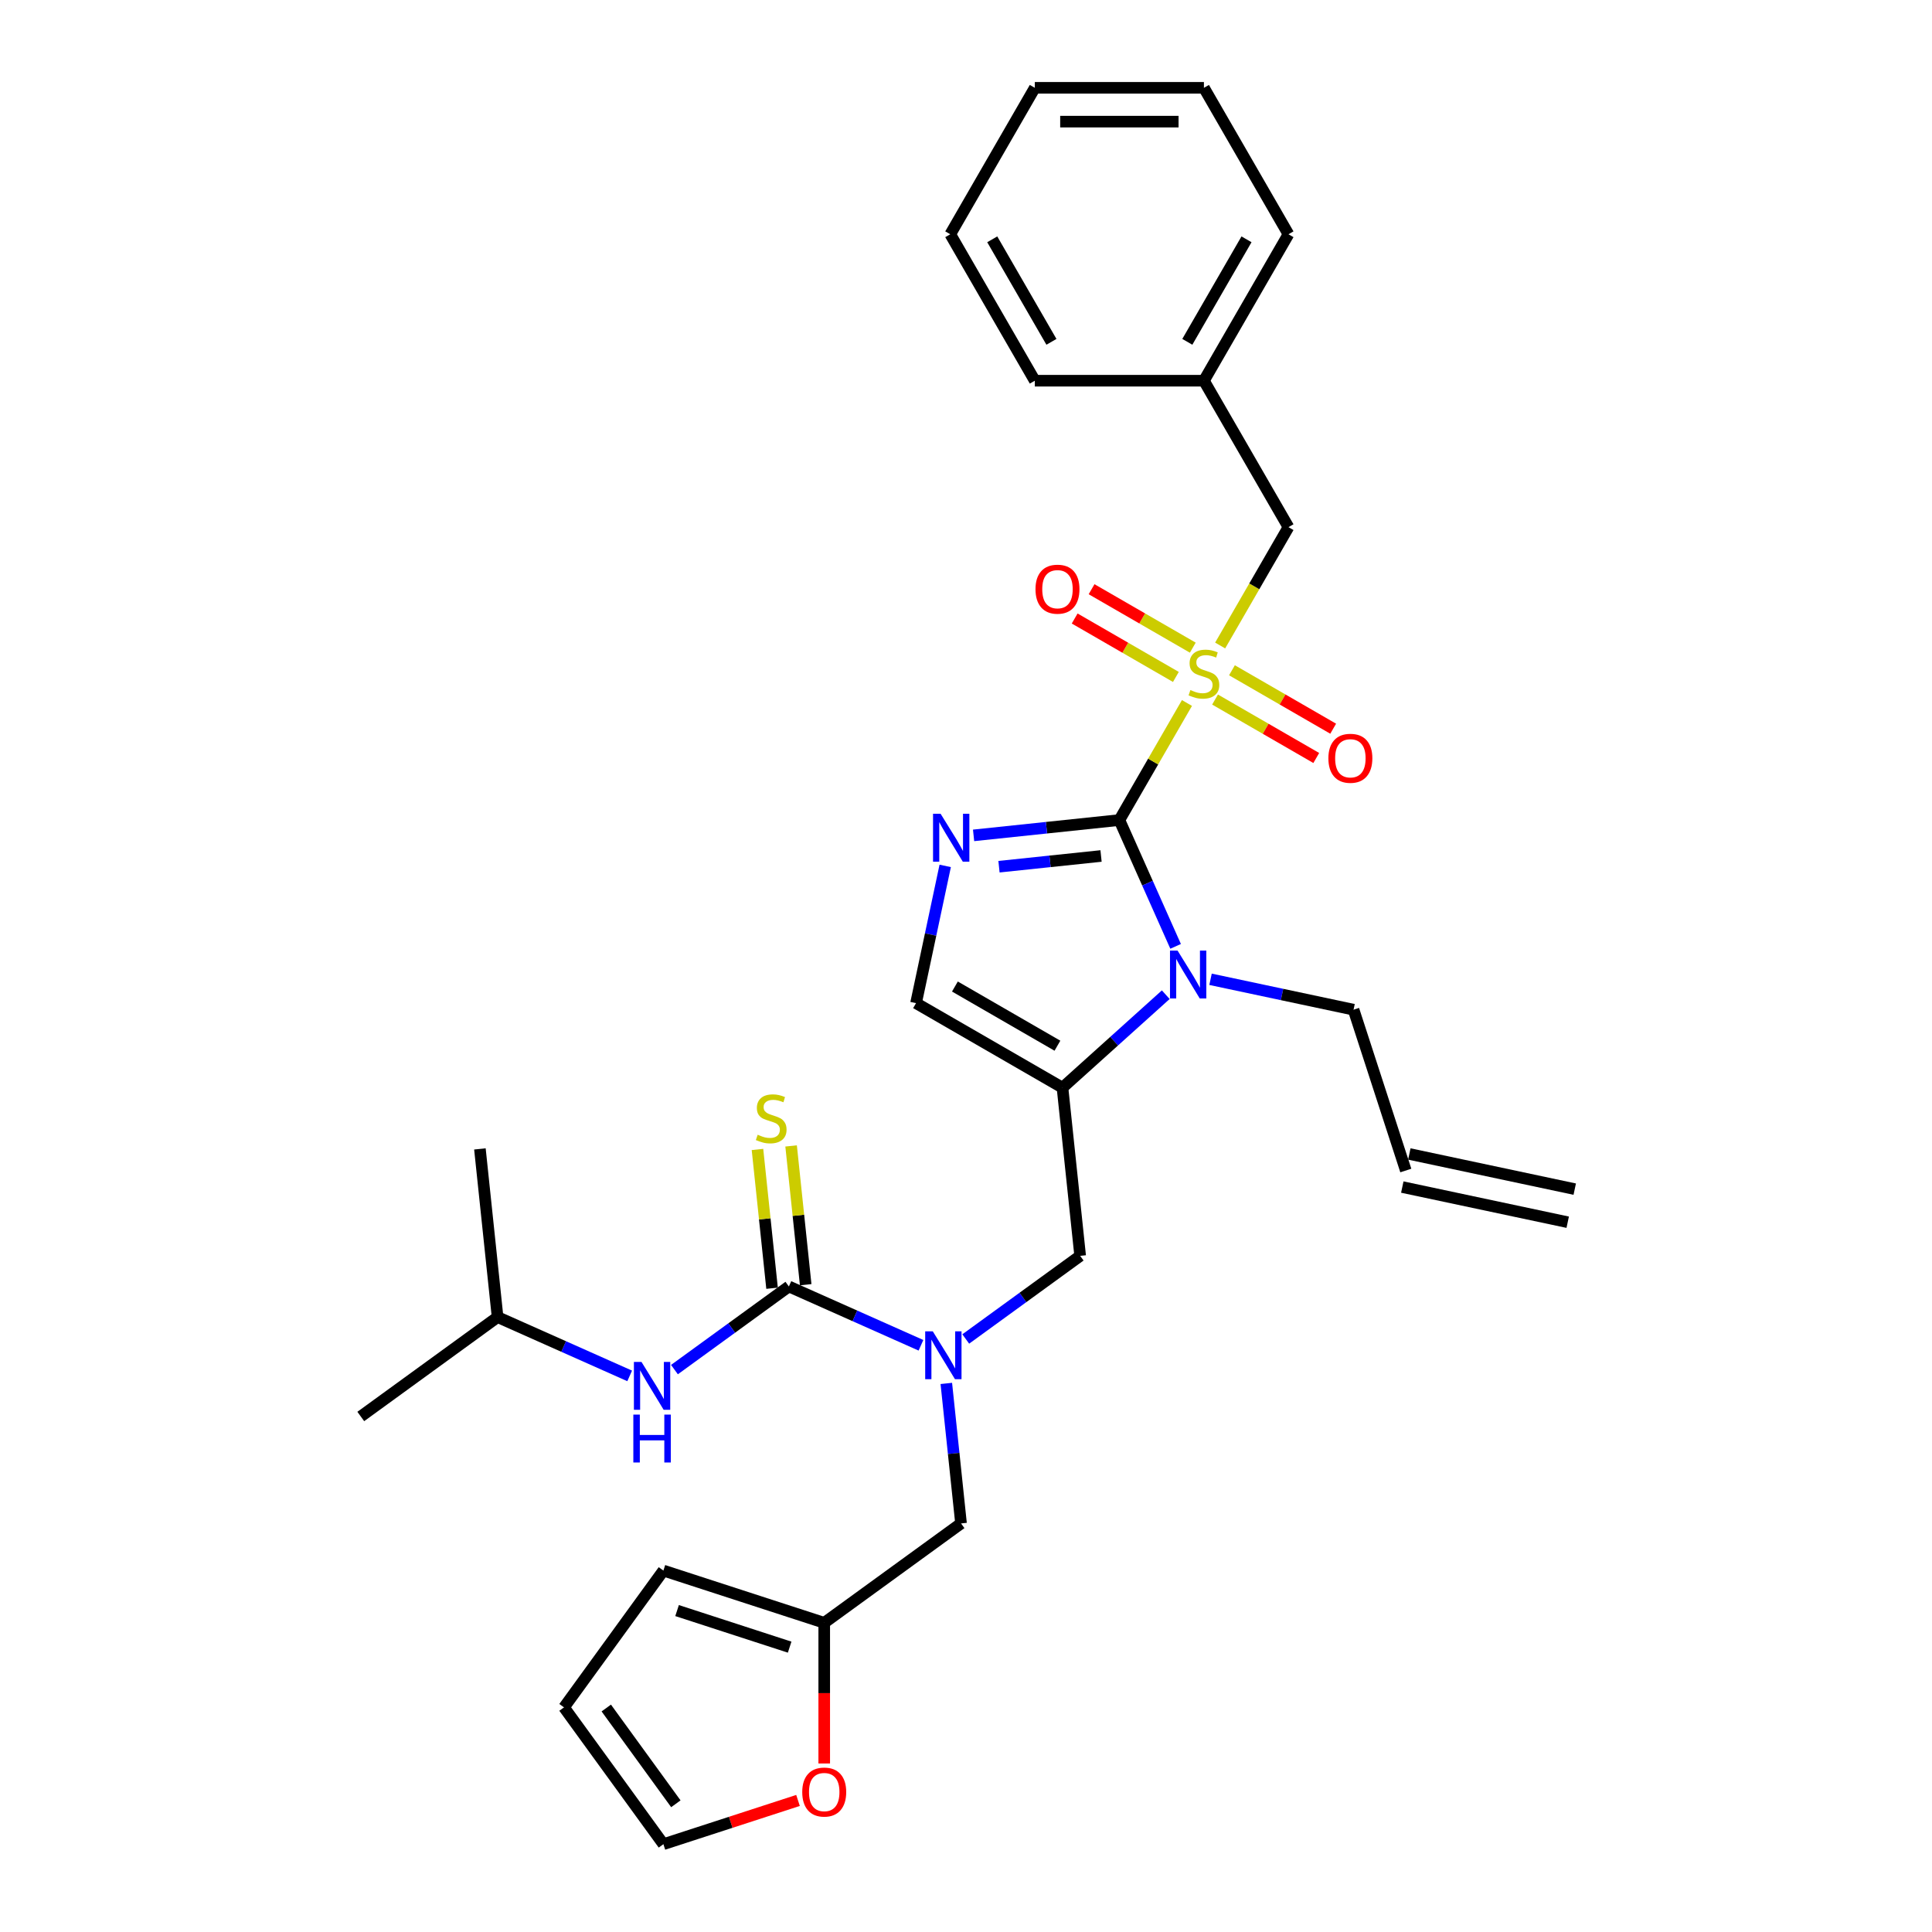 <?xml version='1.0' encoding='iso-8859-1'?>
<svg version='1.1' baseProfile='full'
              xmlns='http://www.w3.org/2000/svg'
                      xmlns:rdkit='http://www.rdkit.org/xml'
                      xmlns:xlink='http://www.w3.org/1999/xlink'
                  xml:space='preserve'
width='1000px' height='1000px' viewBox='0 0 1000 1000'>
<!-- END OF HEADER -->
<rect style='opacity:1.0;fill:#FFFFFF;stroke:none' width='1000' height='1000' x='0' y='0'> </rect>
<path class='bond-0' d='M 579.386,424.457 L 596.876,394.162' style='fill:none;fill-rule:evenodd;stroke:#000000;stroke-width:6px;stroke-linecap:butt;stroke-linejoin:miter;stroke-opacity:1' />
<path class='bond-0' d='M 596.876,394.162 L 614.366,363.868' style='fill:none;fill-rule:evenodd;stroke:#CCCC00;stroke-width:6px;stroke-linecap:butt;stroke-linejoin:miter;stroke-opacity:1' />
<path class='bond-1' d='M 579.386,424.457 L 593.94,457.145' style='fill:none;fill-rule:evenodd;stroke:#000000;stroke-width:6px;stroke-linecap:butt;stroke-linejoin:miter;stroke-opacity:1' />
<path class='bond-1' d='M 593.94,457.145 L 608.494,489.834' style='fill:none;fill-rule:evenodd;stroke:#0000FF;stroke-width:6px;stroke-linecap:butt;stroke-linejoin:miter;stroke-opacity:1' />
<path class='bond-2' d='M 579.386,424.457 L 541.656,428.422' style='fill:none;fill-rule:evenodd;stroke:#000000;stroke-width:6px;stroke-linecap:butt;stroke-linejoin:miter;stroke-opacity:1' />
<path class='bond-2' d='M 541.656,428.422 L 503.927,432.388' style='fill:none;fill-rule:evenodd;stroke:#0000FF;stroke-width:6px;stroke-linecap:butt;stroke-linejoin:miter;stroke-opacity:1' />
<path class='bond-2' d='M 569.897,443.056 L 543.486,445.831' style='fill:none;fill-rule:evenodd;stroke:#000000;stroke-width:6px;stroke-linecap:butt;stroke-linejoin:miter;stroke-opacity:1' />
<path class='bond-2' d='M 543.486,445.831 L 517.075,448.607' style='fill:none;fill-rule:evenodd;stroke:#0000FF;stroke-width:6px;stroke-linecap:butt;stroke-linejoin:miter;stroke-opacity:1' />
<path class='bond-9' d='M 631.548,334.109 L 649.23,303.482' style='fill:none;fill-rule:evenodd;stroke:#CCCC00;stroke-width:6px;stroke-linecap:butt;stroke-linejoin:miter;stroke-opacity:1' />
<path class='bond-9' d='M 649.23,303.482 L 666.912,272.856' style='fill:none;fill-rule:evenodd;stroke:#000000;stroke-width:6px;stroke-linecap:butt;stroke-linejoin:miter;stroke-opacity:1' />
<path class='bond-10' d='M 628.908,362.088 L 655.104,377.212' style='fill:none;fill-rule:evenodd;stroke:#CCCC00;stroke-width:6px;stroke-linecap:butt;stroke-linejoin:miter;stroke-opacity:1' />
<path class='bond-10' d='M 655.104,377.212 L 681.299,392.336' style='fill:none;fill-rule:evenodd;stroke:#FF0000;stroke-width:6px;stroke-linecap:butt;stroke-linejoin:miter;stroke-opacity:1' />
<path class='bond-10' d='M 637.661,346.928 L 663.856,362.052' style='fill:none;fill-rule:evenodd;stroke:#CCCC00;stroke-width:6px;stroke-linecap:butt;stroke-linejoin:miter;stroke-opacity:1' />
<path class='bond-10' d='M 663.856,362.052 L 690.052,377.176' style='fill:none;fill-rule:evenodd;stroke:#FF0000;stroke-width:6px;stroke-linecap:butt;stroke-linejoin:miter;stroke-opacity:1' />
<path class='bond-11' d='M 617.39,335.224 L 591.194,320.1' style='fill:none;fill-rule:evenodd;stroke:#CCCC00;stroke-width:6px;stroke-linecap:butt;stroke-linejoin:miter;stroke-opacity:1' />
<path class='bond-11' d='M 591.194,320.1 L 564.999,304.976' style='fill:none;fill-rule:evenodd;stroke:#FF0000;stroke-width:6px;stroke-linecap:butt;stroke-linejoin:miter;stroke-opacity:1' />
<path class='bond-11' d='M 608.637,350.384 L 582.442,335.26' style='fill:none;fill-rule:evenodd;stroke:#CCCC00;stroke-width:6px;stroke-linecap:butt;stroke-linejoin:miter;stroke-opacity:1' />
<path class='bond-11' d='M 582.442,335.26 L 556.246,320.137' style='fill:none;fill-rule:evenodd;stroke:#FF0000;stroke-width:6px;stroke-linecap:butt;stroke-linejoin:miter;stroke-opacity:1' />
<path class='bond-3' d='M 603.397,514.851 L 576.669,538.917' style='fill:none;fill-rule:evenodd;stroke:#0000FF;stroke-width:6px;stroke-linecap:butt;stroke-linejoin:miter;stroke-opacity:1' />
<path class='bond-3' d='M 576.669,538.917 L 549.941,562.983' style='fill:none;fill-rule:evenodd;stroke:#000000;stroke-width:6px;stroke-linecap:butt;stroke-linejoin:miter;stroke-opacity:1' />
<path class='bond-19' d='M 626.574,506.879 L 663.587,514.747' style='fill:none;fill-rule:evenodd;stroke:#0000FF;stroke-width:6px;stroke-linecap:butt;stroke-linejoin:miter;stroke-opacity:1' />
<path class='bond-19' d='M 663.587,514.747 L 700.6,522.614' style='fill:none;fill-rule:evenodd;stroke:#000000;stroke-width:6px;stroke-linecap:butt;stroke-linejoin:miter;stroke-opacity:1' />
<path class='bond-6' d='M 489.239,448.188 L 481.69,483.704' style='fill:none;fill-rule:evenodd;stroke:#0000FF;stroke-width:6px;stroke-linecap:butt;stroke-linejoin:miter;stroke-opacity:1' />
<path class='bond-6' d='M 481.69,483.704 L 474.14,519.22' style='fill:none;fill-rule:evenodd;stroke:#000000;stroke-width:6px;stroke-linecap:butt;stroke-linejoin:miter;stroke-opacity:1' />
<path class='bond-7' d='M 549.941,562.983 L 559.09,650.03' style='fill:none;fill-rule:evenodd;stroke:#000000;stroke-width:6px;stroke-linecap:butt;stroke-linejoin:miter;stroke-opacity:1' />
<path class='bond-31' d='M 549.941,562.983 L 474.14,519.22' style='fill:none;fill-rule:evenodd;stroke:#000000;stroke-width:6px;stroke-linecap:butt;stroke-linejoin:miter;stroke-opacity:1' />
<path class='bond-31' d='M 547.323,541.258 L 494.263,510.624' style='fill:none;fill-rule:evenodd;stroke:#000000;stroke-width:6px;stroke-linecap:butt;stroke-linejoin:miter;stroke-opacity:1' />
<path class='bond-4' d='M 408.32,665.877 L 442.505,681.097' style='fill:none;fill-rule:evenodd;stroke:#000000;stroke-width:6px;stroke-linecap:butt;stroke-linejoin:miter;stroke-opacity:1' />
<path class='bond-4' d='M 442.505,681.097 L 476.691,696.318' style='fill:none;fill-rule:evenodd;stroke:#0000FF;stroke-width:6px;stroke-linecap:butt;stroke-linejoin:miter;stroke-opacity:1' />
<path class='bond-8' d='M 408.32,665.877 L 378.709,687.391' style='fill:none;fill-rule:evenodd;stroke:#000000;stroke-width:6px;stroke-linecap:butt;stroke-linejoin:miter;stroke-opacity:1' />
<path class='bond-8' d='M 378.709,687.391 L 349.098,708.904' style='fill:none;fill-rule:evenodd;stroke:#0000FF;stroke-width:6px;stroke-linecap:butt;stroke-linejoin:miter;stroke-opacity:1' />
<path class='bond-13' d='M 417.024,664.962 L 413.249,629.044' style='fill:none;fill-rule:evenodd;stroke:#000000;stroke-width:6px;stroke-linecap:butt;stroke-linejoin:miter;stroke-opacity:1' />
<path class='bond-13' d='M 413.249,629.044 L 409.474,593.127' style='fill:none;fill-rule:evenodd;stroke:#CCCC00;stroke-width:6px;stroke-linecap:butt;stroke-linejoin:miter;stroke-opacity:1' />
<path class='bond-13' d='M 399.615,666.792 L 395.84,630.874' style='fill:none;fill-rule:evenodd;stroke:#000000;stroke-width:6px;stroke-linecap:butt;stroke-linejoin:miter;stroke-opacity:1' />
<path class='bond-13' d='M 395.84,630.874 L 392.065,594.957' style='fill:none;fill-rule:evenodd;stroke:#CCCC00;stroke-width:6px;stroke-linecap:butt;stroke-linejoin:miter;stroke-opacity:1' />
<path class='bond-5' d='M 499.868,693.058 L 529.479,671.544' style='fill:none;fill-rule:evenodd;stroke:#0000FF;stroke-width:6px;stroke-linecap:butt;stroke-linejoin:miter;stroke-opacity:1' />
<path class='bond-5' d='M 529.479,671.544 L 559.09,650.03' style='fill:none;fill-rule:evenodd;stroke:#000000;stroke-width:6px;stroke-linecap:butt;stroke-linejoin:miter;stroke-opacity:1' />
<path class='bond-14' d='M 489.812,716.059 L 493.62,752.292' style='fill:none;fill-rule:evenodd;stroke:#0000FF;stroke-width:6px;stroke-linecap:butt;stroke-linejoin:miter;stroke-opacity:1' />
<path class='bond-14' d='M 493.62,752.292 L 497.428,788.525' style='fill:none;fill-rule:evenodd;stroke:#000000;stroke-width:6px;stroke-linecap:butt;stroke-linejoin:miter;stroke-opacity:1' />
<path class='bond-23' d='M 325.92,712.164 L 291.735,696.944' style='fill:none;fill-rule:evenodd;stroke:#0000FF;stroke-width:6px;stroke-linecap:butt;stroke-linejoin:miter;stroke-opacity:1' />
<path class='bond-23' d='M 291.735,696.944 L 257.549,681.723' style='fill:none;fill-rule:evenodd;stroke:#000000;stroke-width:6px;stroke-linecap:butt;stroke-linejoin:miter;stroke-opacity:1' />
<path class='bond-22' d='M 666.912,272.856 L 623.149,197.055' style='fill:none;fill-rule:evenodd;stroke:#000000;stroke-width:6px;stroke-linecap:butt;stroke-linejoin:miter;stroke-opacity:1' />
<path class='bond-12' d='M 426.618,839.971 L 497.428,788.525' style='fill:none;fill-rule:evenodd;stroke:#000000;stroke-width:6px;stroke-linecap:butt;stroke-linejoin:miter;stroke-opacity:1' />
<path class='bond-15' d='M 426.618,839.971 L 426.618,876.374' style='fill:none;fill-rule:evenodd;stroke:#000000;stroke-width:6px;stroke-linecap:butt;stroke-linejoin:miter;stroke-opacity:1' />
<path class='bond-15' d='M 426.618,876.374 L 426.618,912.776' style='fill:none;fill-rule:evenodd;stroke:#FF0000;stroke-width:6px;stroke-linecap:butt;stroke-linejoin:miter;stroke-opacity:1' />
<path class='bond-16' d='M 426.618,839.971 L 343.375,812.924' style='fill:none;fill-rule:evenodd;stroke:#000000;stroke-width:6px;stroke-linecap:butt;stroke-linejoin:miter;stroke-opacity:1' />
<path class='bond-16' d='M 408.722,852.563 L 350.452,833.63' style='fill:none;fill-rule:evenodd;stroke:#000000;stroke-width:6px;stroke-linecap:butt;stroke-linejoin:miter;stroke-opacity:1' />
<path class='bond-17' d='M 413.051,931.906 L 378.213,943.226' style='fill:none;fill-rule:evenodd;stroke:#FF0000;stroke-width:6px;stroke-linecap:butt;stroke-linejoin:miter;stroke-opacity:1' />
<path class='bond-17' d='M 378.213,943.226 L 343.375,954.545' style='fill:none;fill-rule:evenodd;stroke:#000000;stroke-width:6px;stroke-linecap:butt;stroke-linejoin:miter;stroke-opacity:1' />
<path class='bond-18' d='M 343.375,812.924 L 291.928,883.735' style='fill:none;fill-rule:evenodd;stroke:#000000;stroke-width:6px;stroke-linecap:butt;stroke-linejoin:miter;stroke-opacity:1' />
<path class='bond-33' d='M 343.375,954.545 L 291.928,883.735' style='fill:none;fill-rule:evenodd;stroke:#000000;stroke-width:6px;stroke-linecap:butt;stroke-linejoin:miter;stroke-opacity:1' />
<path class='bond-33' d='M 349.82,933.634 L 313.807,884.067' style='fill:none;fill-rule:evenodd;stroke:#000000;stroke-width:6px;stroke-linecap:butt;stroke-linejoin:miter;stroke-opacity:1' />
<path class='bond-20' d='M 700.6,522.614 L 727.647,605.857' style='fill:none;fill-rule:evenodd;stroke:#000000;stroke-width:6px;stroke-linecap:butt;stroke-linejoin:miter;stroke-opacity:1' />
<path class='bond-21' d='M 725.827,614.418 L 811.442,632.616' style='fill:none;fill-rule:evenodd;stroke:#000000;stroke-width:6px;stroke-linecap:butt;stroke-linejoin:miter;stroke-opacity:1' />
<path class='bond-21' d='M 729.467,597.296 L 815.081,615.493' style='fill:none;fill-rule:evenodd;stroke:#000000;stroke-width:6px;stroke-linecap:butt;stroke-linejoin:miter;stroke-opacity:1' />
<path class='bond-24' d='M 623.149,197.055 L 666.912,121.255' style='fill:none;fill-rule:evenodd;stroke:#000000;stroke-width:6px;stroke-linecap:butt;stroke-linejoin:miter;stroke-opacity:1' />
<path class='bond-24' d='M 614.553,176.933 L 645.188,123.872' style='fill:none;fill-rule:evenodd;stroke:#000000;stroke-width:6px;stroke-linecap:butt;stroke-linejoin:miter;stroke-opacity:1' />
<path class='bond-25' d='M 623.149,197.055 L 535.622,197.055' style='fill:none;fill-rule:evenodd;stroke:#000000;stroke-width:6px;stroke-linecap:butt;stroke-linejoin:miter;stroke-opacity:1' />
<path class='bond-26' d='M 257.549,681.723 L 186.739,733.17' style='fill:none;fill-rule:evenodd;stroke:#000000;stroke-width:6px;stroke-linecap:butt;stroke-linejoin:miter;stroke-opacity:1' />
<path class='bond-27' d='M 257.549,681.723 L 248.4,594.676' style='fill:none;fill-rule:evenodd;stroke:#000000;stroke-width:6px;stroke-linecap:butt;stroke-linejoin:miter;stroke-opacity:1' />
<path class='bond-28' d='M 666.912,121.255 L 623.149,45.455' style='fill:none;fill-rule:evenodd;stroke:#000000;stroke-width:6px;stroke-linecap:butt;stroke-linejoin:miter;stroke-opacity:1' />
<path class='bond-29' d='M 535.622,197.055 L 491.859,121.255' style='fill:none;fill-rule:evenodd;stroke:#000000;stroke-width:6px;stroke-linecap:butt;stroke-linejoin:miter;stroke-opacity:1' />
<path class='bond-29' d='M 544.218,176.933 L 513.583,123.872' style='fill:none;fill-rule:evenodd;stroke:#000000;stroke-width:6px;stroke-linecap:butt;stroke-linejoin:miter;stroke-opacity:1' />
<path class='bond-32' d='M 623.149,45.455 L 535.622,45.455' style='fill:none;fill-rule:evenodd;stroke:#000000;stroke-width:6px;stroke-linecap:butt;stroke-linejoin:miter;stroke-opacity:1' />
<path class='bond-32' d='M 610.02,62.96 L 548.751,62.96' style='fill:none;fill-rule:evenodd;stroke:#000000;stroke-width:6px;stroke-linecap:butt;stroke-linejoin:miter;stroke-opacity:1' />
<path class='bond-30' d='M 491.859,121.255 L 535.622,45.455' style='fill:none;fill-rule:evenodd;stroke:#000000;stroke-width:6px;stroke-linecap:butt;stroke-linejoin:miter;stroke-opacity:1' />
<path  class='atom-1' d='M 616.147 357.164
Q 616.427 357.269, 617.582 357.759
Q 618.738 358.249, 619.998 358.564
Q 621.293 358.844, 622.554 358.844
Q 624.899 358.844, 626.265 357.724
Q 627.63 356.569, 627.63 354.573
Q 627.63 353.208, 626.93 352.367
Q 626.265 351.527, 625.215 351.072
Q 624.164 350.617, 622.414 350.092
Q 620.208 349.426, 618.878 348.796
Q 617.582 348.166, 616.637 346.836
Q 615.727 345.505, 615.727 343.264
Q 615.727 340.149, 617.827 338.223
Q 619.963 336.297, 624.164 336.297
Q 627.035 336.297, 630.291 337.663
L 629.486 340.359
Q 626.51 339.133, 624.269 339.133
Q 621.854 339.133, 620.523 340.149
Q 619.193 341.129, 619.228 342.844
Q 619.228 344.175, 619.893 344.98
Q 620.593 345.785, 621.573 346.24
Q 622.589 346.696, 624.269 347.221
Q 626.51 347.921, 627.84 348.621
Q 629.171 349.321, 630.116 350.757
Q 631.096 352.157, 631.096 354.573
Q 631.096 358.004, 628.786 359.86
Q 626.51 361.68, 622.694 361.68
Q 620.488 361.68, 618.808 361.19
Q 617.162 360.735, 615.202 359.93
L 616.147 357.164
' fill='#CCCC00'/>
<path  class='atom-2' d='M 609.507 492.022
L 617.629 505.151
Q 618.434 506.447, 619.73 508.793
Q 621.025 511.138, 621.095 511.278
L 621.095 492.022
L 624.386 492.022
L 624.386 516.81
L 620.99 516.81
L 612.273 502.456
Q 611.257 500.775, 610.172 498.849
Q 609.122 496.924, 608.807 496.329
L 608.807 516.81
L 605.586 516.81
L 605.586 492.022
L 609.507 492.022
' fill='#0000FF'/>
<path  class='atom-3' d='M 486.859 421.212
L 494.982 434.341
Q 495.787 435.636, 497.082 437.982
Q 498.378 440.328, 498.448 440.468
L 498.448 421.212
L 501.739 421.212
L 501.739 445.999
L 498.343 445.999
L 489.625 431.645
Q 488.61 429.964, 487.524 428.039
Q 486.474 426.113, 486.159 425.518
L 486.159 445.999
L 482.938 445.999
L 482.938 421.212
L 486.859 421.212
' fill='#0000FF'/>
<path  class='atom-6' d='M 482.8 689.083
L 490.923 702.212
Q 491.728 703.508, 493.023 705.854
Q 494.319 708.199, 494.389 708.339
L 494.389 689.083
L 497.68 689.083
L 497.68 713.871
L 494.284 713.871
L 485.566 699.517
Q 484.551 697.836, 483.465 695.911
Q 482.415 693.985, 482.1 693.39
L 482.1 713.871
L 478.879 713.871
L 478.879 689.083
L 482.8 689.083
' fill='#0000FF'/>
<path  class='atom-9' d='M 332.03 704.93
L 340.152 718.059
Q 340.958 719.354, 342.253 721.7
Q 343.548 724.046, 343.618 724.186
L 343.618 704.93
L 346.909 704.93
L 346.909 729.718
L 343.513 729.718
L 334.796 715.363
Q 333.78 713.683, 332.695 711.757
Q 331.645 709.832, 331.33 709.236
L 331.33 729.718
L 328.109 729.718
L 328.109 704.93
L 332.03 704.93
' fill='#0000FF'/>
<path  class='atom-9' d='M 327.811 732.196
L 331.172 732.196
L 331.172 742.735
L 343.846 742.735
L 343.846 732.196
L 347.207 732.196
L 347.207 756.984
L 343.846 756.984
L 343.846 745.535
L 331.172 745.535
L 331.172 756.984
L 327.811 756.984
L 327.811 732.196
' fill='#0000FF'/>
<path  class='atom-11' d='M 687.571 392.49
Q 687.571 386.538, 690.512 383.212
Q 693.453 379.886, 698.949 379.886
Q 704.446 379.886, 707.387 383.212
Q 710.328 386.538, 710.328 392.49
Q 710.328 398.511, 707.352 401.942
Q 704.376 405.338, 698.949 405.338
Q 693.488 405.338, 690.512 401.942
Q 687.571 398.546, 687.571 392.49
M 698.949 402.538
Q 702.731 402.538, 704.761 400.017
Q 706.827 397.461, 706.827 392.49
Q 706.827 387.623, 704.761 385.172
Q 702.731 382.687, 698.949 382.687
Q 695.168 382.687, 693.103 385.137
Q 691.072 387.588, 691.072 392.49
Q 691.072 397.496, 693.103 400.017
Q 695.168 402.538, 698.949 402.538
' fill='#FF0000'/>
<path  class='atom-12' d='M 535.97 304.963
Q 535.97 299.011, 538.911 295.685
Q 541.852 292.359, 547.349 292.359
Q 552.845 292.359, 555.786 295.685
Q 558.727 299.011, 558.727 304.963
Q 558.727 310.985, 555.751 314.416
Q 552.775 317.812, 547.349 317.812
Q 541.887 317.812, 538.911 314.416
Q 535.97 311.02, 535.97 304.963
M 547.349 315.011
Q 551.13 315.011, 553.16 312.49
Q 555.226 309.934, 555.226 304.963
Q 555.226 300.096, 553.16 297.646
Q 551.13 295.16, 547.349 295.16
Q 543.567 295.16, 541.502 297.611
Q 539.471 300.061, 539.471 304.963
Q 539.471 309.969, 541.502 312.49
Q 543.567 315.011, 547.349 315.011
' fill='#FF0000'/>
<path  class='atom-14' d='M 392.168 587.337
Q 392.449 587.442, 393.604 587.932
Q 394.759 588.423, 396.02 588.738
Q 397.315 589.018, 398.575 589.018
Q 400.921 589.018, 402.287 587.897
Q 403.652 586.742, 403.652 584.746
Q 403.652 583.381, 402.952 582.541
Q 402.287 581.7, 401.236 581.245
Q 400.186 580.79, 398.435 580.265
Q 396.23 579.6, 394.899 578.97
Q 393.604 578.339, 392.659 577.009
Q 391.748 575.679, 391.748 573.438
Q 391.748 570.322, 393.849 568.396
Q 395.985 566.471, 400.186 566.471
Q 403.057 566.471, 406.313 567.836
L 405.507 570.532
Q 402.532 569.307, 400.291 569.307
Q 397.875 569.307, 396.545 570.322
Q 395.214 571.302, 395.249 573.018
Q 395.249 574.348, 395.915 575.153
Q 396.615 575.959, 397.595 576.414
Q 398.61 576.869, 400.291 577.394
Q 402.532 578.094, 403.862 578.795
Q 405.192 579.495, 406.138 580.93
Q 407.118 582.331, 407.118 584.746
Q 407.118 588.177, 404.807 590.033
Q 402.532 591.854, 398.715 591.854
Q 396.51 591.854, 394.829 591.363
Q 393.184 590.908, 391.223 590.103
L 392.168 587.337
' fill='#CCCC00'/>
<path  class='atom-16' d='M 415.239 927.568
Q 415.239 921.616, 418.18 918.29
Q 421.121 914.964, 426.618 914.964
Q 432.114 914.964, 435.055 918.29
Q 437.996 921.616, 437.996 927.568
Q 437.996 933.59, 435.02 937.021
Q 432.044 940.417, 426.618 940.417
Q 421.156 940.417, 418.18 937.021
Q 415.239 933.625, 415.239 927.568
M 426.618 937.616
Q 430.399 937.616, 432.429 935.096
Q 434.495 932.54, 434.495 927.568
Q 434.495 922.702, 432.429 920.251
Q 430.399 917.765, 426.618 917.765
Q 422.837 917.765, 420.771 920.216
Q 418.74 922.667, 418.74 927.568
Q 418.74 932.575, 420.771 935.096
Q 422.837 937.616, 426.618 937.616
' fill='#FF0000'/>
</svg>
